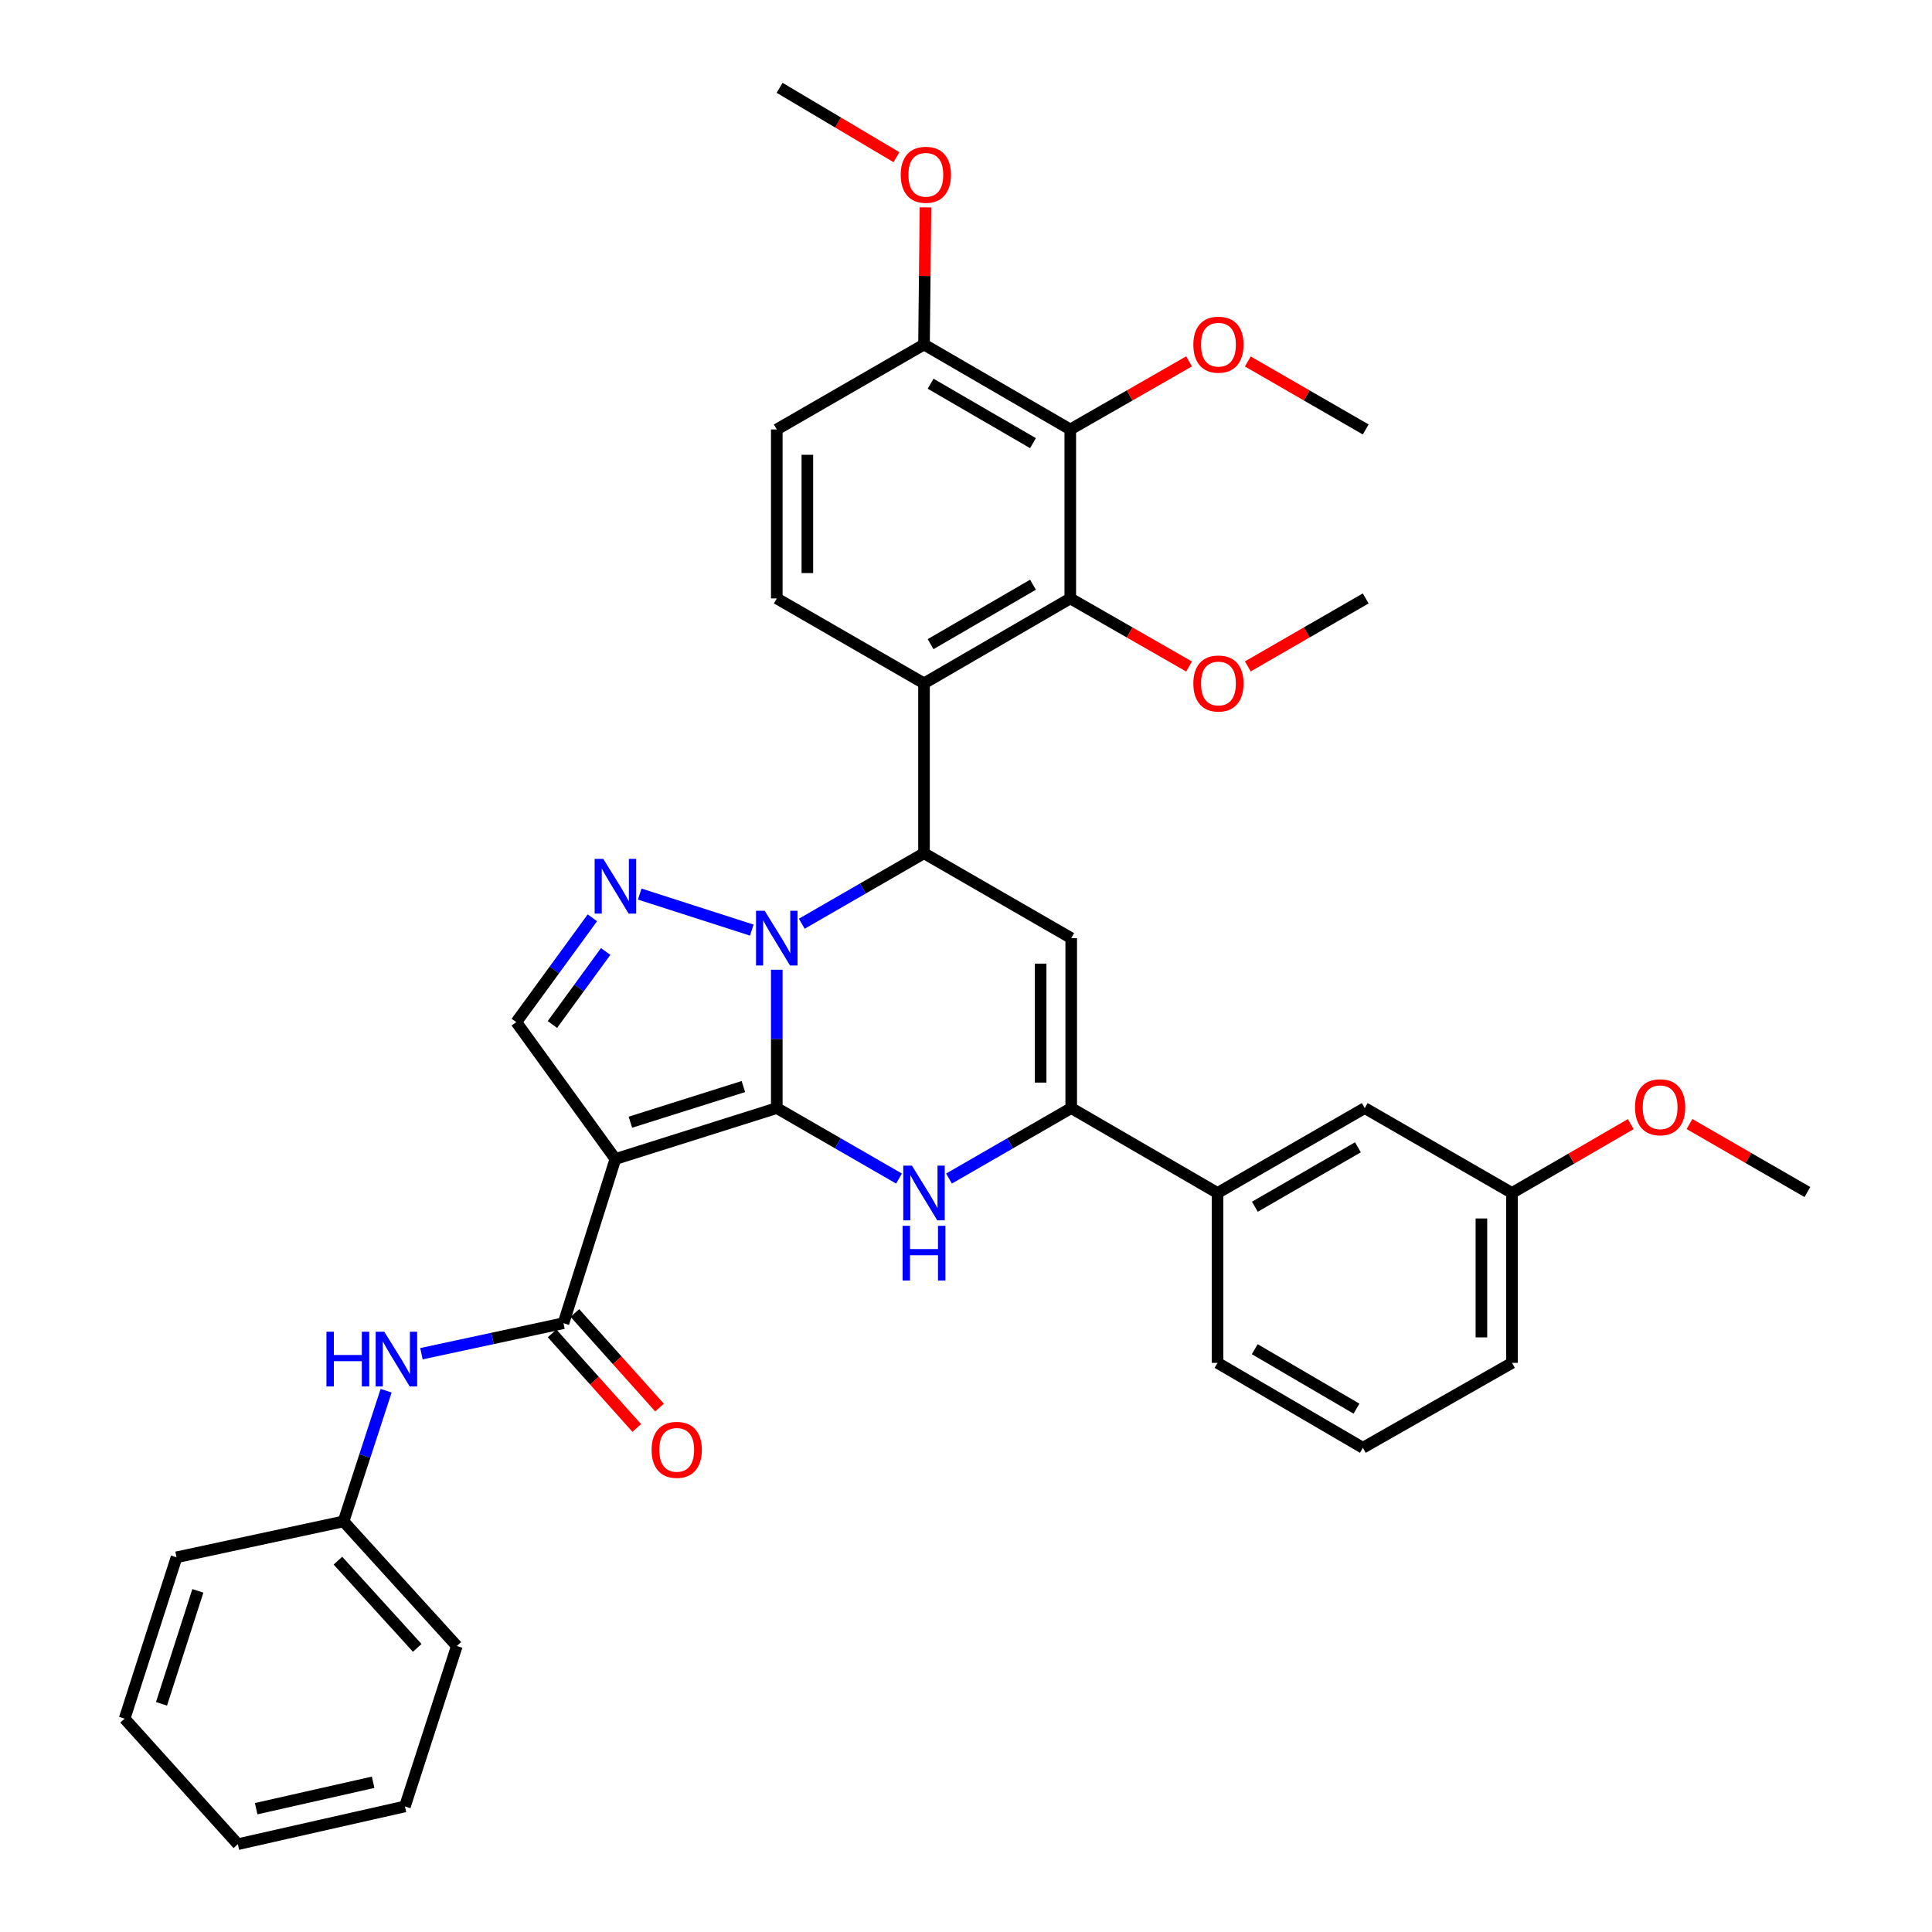<?xml version='1.0' encoding='iso-8859-1'?>
<svg version='1.1' baseProfile='full'
              xmlns='http://www.w3.org/2000/svg'
                      xmlns:rdkit='http://www.rdkit.org/xml'
                      xmlns:xlink='http://www.w3.org/1999/xlink'
                  xml:space='preserve'
width='1000px' height='1000px' viewBox='0 0 1000 1000'>
<!-- END OF HEADER -->
<rect style='opacity:1.0;fill:#FFFFFF;stroke:none' width='1000' height='1000' x='0' y='0'> </rect>
<path class='bond-0' d='M 402.062,573.539 L 402.062,537.739' style='fill:none;fill-rule:evenodd;stroke:#000000;stroke-width:6px;stroke-linecap:butt;stroke-linejoin:miter;stroke-opacity:1' />
<path class='bond-0' d='M 402.062,537.739 L 402.062,501.94' style='fill:none;fill-rule:evenodd;stroke:#0000FF;stroke-width:6px;stroke-linecap:butt;stroke-linejoin:miter;stroke-opacity:1' />
<path class='bond-1' d='M 402.062,573.539 L 318.526,599.898' style='fill:none;fill-rule:evenodd;stroke:#000000;stroke-width:6px;stroke-linecap:butt;stroke-linejoin:miter;stroke-opacity:1' />
<path class='bond-1' d='M 384.77,562.4 L 326.294,580.852' style='fill:none;fill-rule:evenodd;stroke:#000000;stroke-width:6px;stroke-linecap:butt;stroke-linejoin:miter;stroke-opacity:1' />
<path class='bond-3' d='M 402.062,573.539 L 433.694,591.78' style='fill:none;fill-rule:evenodd;stroke:#000000;stroke-width:6px;stroke-linecap:butt;stroke-linejoin:miter;stroke-opacity:1' />
<path class='bond-3' d='M 433.694,591.78 L 465.326,610.021' style='fill:none;fill-rule:evenodd;stroke:#0000FF;stroke-width:6px;stroke-linecap:butt;stroke-linejoin:miter;stroke-opacity:1' />
<path class='bond-2' d='M 415.001,478.119 L 446.633,459.878' style='fill:none;fill-rule:evenodd;stroke:#0000FF;stroke-width:6px;stroke-linecap:butt;stroke-linejoin:miter;stroke-opacity:1' />
<path class='bond-2' d='M 446.633,459.878 L 478.265,441.637' style='fill:none;fill-rule:evenodd;stroke:#000000;stroke-width:6px;stroke-linecap:butt;stroke-linejoin:miter;stroke-opacity:1' />
<path class='bond-4' d='M 389.129,481.422 L 331.121,462.77' style='fill:none;fill-rule:evenodd;stroke:#0000FF;stroke-width:6px;stroke-linecap:butt;stroke-linejoin:miter;stroke-opacity:1' />
<path class='bond-8' d='M 318.526,599.898 L 291.657,684.885' style='fill:none;fill-rule:evenodd;stroke:#000000;stroke-width:6px;stroke-linecap:butt;stroke-linejoin:miter;stroke-opacity:1' />
<path class='bond-9' d='M 318.526,599.898 L 267.232,529.059' style='fill:none;fill-rule:evenodd;stroke:#000000;stroke-width:6px;stroke-linecap:butt;stroke-linejoin:miter;stroke-opacity:1' />
<path class='bond-7' d='M 478.265,441.637 L 478.265,353.696' style='fill:none;fill-rule:evenodd;stroke:#000000;stroke-width:6px;stroke-linecap:butt;stroke-linejoin:miter;stroke-opacity:1' />
<path class='bond-38' d='M 478.265,441.637 L 554.46,485.581' style='fill:none;fill-rule:evenodd;stroke:#000000;stroke-width:6px;stroke-linecap:butt;stroke-linejoin:miter;stroke-opacity:1' />
<path class='bond-6' d='M 491.204,610.021 L 522.832,591.78' style='fill:none;fill-rule:evenodd;stroke:#0000FF;stroke-width:6px;stroke-linecap:butt;stroke-linejoin:miter;stroke-opacity:1' />
<path class='bond-6' d='M 522.832,591.78 L 554.46,573.539' style='fill:none;fill-rule:evenodd;stroke:#000000;stroke-width:6px;stroke-linecap:butt;stroke-linejoin:miter;stroke-opacity:1' />
<path class='bond-37' d='M 306.613,475.056 L 286.923,502.058' style='fill:none;fill-rule:evenodd;stroke:#0000FF;stroke-width:6px;stroke-linecap:butt;stroke-linejoin:miter;stroke-opacity:1' />
<path class='bond-37' d='M 286.923,502.058 L 267.232,529.059' style='fill:none;fill-rule:evenodd;stroke:#000000;stroke-width:6px;stroke-linecap:butt;stroke-linejoin:miter;stroke-opacity:1' />
<path class='bond-37' d='M 313.493,492.482 L 299.71,511.383' style='fill:none;fill-rule:evenodd;stroke:#0000FF;stroke-width:6px;stroke-linecap:butt;stroke-linejoin:miter;stroke-opacity:1' />
<path class='bond-37' d='M 299.71,511.383 L 285.926,530.283' style='fill:none;fill-rule:evenodd;stroke:#000000;stroke-width:6px;stroke-linecap:butt;stroke-linejoin:miter;stroke-opacity:1' />
<path class='bond-5' d='M 554.46,485.581 L 554.46,573.539' style='fill:none;fill-rule:evenodd;stroke:#000000;stroke-width:6px;stroke-linecap:butt;stroke-linejoin:miter;stroke-opacity:1' />
<path class='bond-5' d='M 538.633,498.774 L 538.633,560.345' style='fill:none;fill-rule:evenodd;stroke:#000000;stroke-width:6px;stroke-linecap:butt;stroke-linejoin:miter;stroke-opacity:1' />
<path class='bond-14' d='M 554.46,573.539 L 630.188,617.483' style='fill:none;fill-rule:evenodd;stroke:#000000;stroke-width:6px;stroke-linecap:butt;stroke-linejoin:miter;stroke-opacity:1' />
<path class='bond-10' d='M 478.265,353.696 L 553.976,309.743' style='fill:none;fill-rule:evenodd;stroke:#000000;stroke-width:6px;stroke-linecap:butt;stroke-linejoin:miter;stroke-opacity:1' />
<path class='bond-10' d='M 481.676,333.416 L 534.674,302.649' style='fill:none;fill-rule:evenodd;stroke:#000000;stroke-width:6px;stroke-linecap:butt;stroke-linejoin:miter;stroke-opacity:1' />
<path class='bond-13' d='M 478.265,353.696 L 402.062,309.743' style='fill:none;fill-rule:evenodd;stroke:#000000;stroke-width:6px;stroke-linecap:butt;stroke-linejoin:miter;stroke-opacity:1' />
<path class='bond-12' d='M 291.657,684.885 L 254.896,692.783' style='fill:none;fill-rule:evenodd;stroke:#000000;stroke-width:6px;stroke-linecap:butt;stroke-linejoin:miter;stroke-opacity:1' />
<path class='bond-12' d='M 254.896,692.783 L 218.136,700.681' style='fill:none;fill-rule:evenodd;stroke:#0000FF;stroke-width:6px;stroke-linecap:butt;stroke-linejoin:miter;stroke-opacity:1' />
<path class='bond-16' d='M 285.761,690.163 L 307.673,714.638' style='fill:none;fill-rule:evenodd;stroke:#000000;stroke-width:6px;stroke-linecap:butt;stroke-linejoin:miter;stroke-opacity:1' />
<path class='bond-16' d='M 307.673,714.638 L 329.585,739.114' style='fill:none;fill-rule:evenodd;stroke:#FF0000;stroke-width:6px;stroke-linecap:butt;stroke-linejoin:miter;stroke-opacity:1' />
<path class='bond-16' d='M 297.553,679.607 L 319.464,704.082' style='fill:none;fill-rule:evenodd;stroke:#000000;stroke-width:6px;stroke-linecap:butt;stroke-linejoin:miter;stroke-opacity:1' />
<path class='bond-16' d='M 319.464,704.082 L 341.376,728.558' style='fill:none;fill-rule:evenodd;stroke:#FF0000;stroke-width:6px;stroke-linecap:butt;stroke-linejoin:miter;stroke-opacity:1' />
<path class='bond-11' d='M 553.976,309.743 L 553.976,222.286' style='fill:none;fill-rule:evenodd;stroke:#000000;stroke-width:6px;stroke-linecap:butt;stroke-linejoin:miter;stroke-opacity:1' />
<path class='bond-19' d='M 553.976,309.743 L 584.719,327.361' style='fill:none;fill-rule:evenodd;stroke:#000000;stroke-width:6px;stroke-linecap:butt;stroke-linejoin:miter;stroke-opacity:1' />
<path class='bond-19' d='M 584.719,327.361 L 615.462,344.979' style='fill:none;fill-rule:evenodd;stroke:#FF0000;stroke-width:6px;stroke-linecap:butt;stroke-linejoin:miter;stroke-opacity:1' />
<path class='bond-20' d='M 553.976,222.286 L 584.719,204.664' style='fill:none;fill-rule:evenodd;stroke:#000000;stroke-width:6px;stroke-linecap:butt;stroke-linejoin:miter;stroke-opacity:1' />
<path class='bond-20' d='M 584.719,204.664 L 615.461,187.042' style='fill:none;fill-rule:evenodd;stroke:#FF0000;stroke-width:6px;stroke-linecap:butt;stroke-linejoin:miter;stroke-opacity:1' />
<path class='bond-40' d='M 553.976,222.286 L 478.265,178.324' style='fill:none;fill-rule:evenodd;stroke:#000000;stroke-width:6px;stroke-linecap:butt;stroke-linejoin:miter;stroke-opacity:1' />
<path class='bond-40' d='M 534.672,229.378 L 481.675,198.605' style='fill:none;fill-rule:evenodd;stroke:#000000;stroke-width:6px;stroke-linecap:butt;stroke-linejoin:miter;stroke-opacity:1' />
<path class='bond-21' d='M 199.853,719.832 L 188.838,753.653' style='fill:none;fill-rule:evenodd;stroke:#0000FF;stroke-width:6px;stroke-linecap:butt;stroke-linejoin:miter;stroke-opacity:1' />
<path class='bond-21' d='M 188.838,753.653 L 177.823,787.474' style='fill:none;fill-rule:evenodd;stroke:#000000;stroke-width:6px;stroke-linecap:butt;stroke-linejoin:miter;stroke-opacity:1' />
<path class='bond-18' d='M 402.062,309.743 L 402.062,222.286' style='fill:none;fill-rule:evenodd;stroke:#000000;stroke-width:6px;stroke-linecap:butt;stroke-linejoin:miter;stroke-opacity:1' />
<path class='bond-18' d='M 417.889,296.624 L 417.889,235.404' style='fill:none;fill-rule:evenodd;stroke:#000000;stroke-width:6px;stroke-linecap:butt;stroke-linejoin:miter;stroke-opacity:1' />
<path class='bond-17' d='M 630.188,617.483 L 706.382,573.539' style='fill:none;fill-rule:evenodd;stroke:#000000;stroke-width:6px;stroke-linecap:butt;stroke-linejoin:miter;stroke-opacity:1' />
<path class='bond-17' d='M 649.524,624.601 L 702.86,593.84' style='fill:none;fill-rule:evenodd;stroke:#000000;stroke-width:6px;stroke-linecap:butt;stroke-linejoin:miter;stroke-opacity:1' />
<path class='bond-25' d='M 630.188,617.483 L 630.188,705.415' style='fill:none;fill-rule:evenodd;stroke:#000000;stroke-width:6px;stroke-linecap:butt;stroke-linejoin:miter;stroke-opacity:1' />
<path class='bond-15' d='M 478.265,178.324 L 402.062,222.286' style='fill:none;fill-rule:evenodd;stroke:#000000;stroke-width:6px;stroke-linecap:butt;stroke-linejoin:miter;stroke-opacity:1' />
<path class='bond-23' d='M 478.265,178.324 L 478.649,142.833' style='fill:none;fill-rule:evenodd;stroke:#000000;stroke-width:6px;stroke-linecap:butt;stroke-linejoin:miter;stroke-opacity:1' />
<path class='bond-23' d='M 478.649,142.833 L 479.032,107.342' style='fill:none;fill-rule:evenodd;stroke:#FF0000;stroke-width:6px;stroke-linecap:butt;stroke-linejoin:miter;stroke-opacity:1' />
<path class='bond-22' d='M 706.382,573.539 L 782.603,617.483' style='fill:none;fill-rule:evenodd;stroke:#000000;stroke-width:6px;stroke-linecap:butt;stroke-linejoin:miter;stroke-opacity:1' />
<path class='bond-29' d='M 645.871,344.931 L 676.382,327.337' style='fill:none;fill-rule:evenodd;stroke:#FF0000;stroke-width:6px;stroke-linecap:butt;stroke-linejoin:miter;stroke-opacity:1' />
<path class='bond-29' d='M 676.382,327.337 L 706.892,309.743' style='fill:none;fill-rule:evenodd;stroke:#000000;stroke-width:6px;stroke-linecap:butt;stroke-linejoin:miter;stroke-opacity:1' />
<path class='bond-28' d='M 645.871,187.091 L 676.382,204.688' style='fill:none;fill-rule:evenodd;stroke:#FF0000;stroke-width:6px;stroke-linecap:butt;stroke-linejoin:miter;stroke-opacity:1' />
<path class='bond-28' d='M 676.382,204.688 L 706.892,222.286' style='fill:none;fill-rule:evenodd;stroke:#000000;stroke-width:6px;stroke-linecap:butt;stroke-linejoin:miter;stroke-opacity:1' />
<path class='bond-30' d='M 177.823,787.474 L 236.459,851.965' style='fill:none;fill-rule:evenodd;stroke:#000000;stroke-width:6px;stroke-linecap:butt;stroke-linejoin:miter;stroke-opacity:1' />
<path class='bond-30' d='M 174.909,807.794 L 215.954,852.938' style='fill:none;fill-rule:evenodd;stroke:#000000;stroke-width:6px;stroke-linecap:butt;stroke-linejoin:miter;stroke-opacity:1' />
<path class='bond-31' d='M 177.823,787.474 L 91.377,806.052' style='fill:none;fill-rule:evenodd;stroke:#000000;stroke-width:6px;stroke-linecap:butt;stroke-linejoin:miter;stroke-opacity:1' />
<path class='bond-24' d='M 782.603,617.483 L 813.334,599.667' style='fill:none;fill-rule:evenodd;stroke:#000000;stroke-width:6px;stroke-linecap:butt;stroke-linejoin:miter;stroke-opacity:1' />
<path class='bond-24' d='M 813.334,599.667 L 844.065,581.85' style='fill:none;fill-rule:evenodd;stroke:#FF0000;stroke-width:6px;stroke-linecap:butt;stroke-linejoin:miter;stroke-opacity:1' />
<path class='bond-39' d='M 782.603,617.483 L 782.603,705.415' style='fill:none;fill-rule:evenodd;stroke:#000000;stroke-width:6px;stroke-linecap:butt;stroke-linejoin:miter;stroke-opacity:1' />
<path class='bond-39' d='M 766.777,630.673 L 766.777,692.225' style='fill:none;fill-rule:evenodd;stroke:#000000;stroke-width:6px;stroke-linecap:butt;stroke-linejoin:miter;stroke-opacity:1' />
<path class='bond-32' d='M 464.014,81.361 L 433.768,63.408' style='fill:none;fill-rule:evenodd;stroke:#FF0000;stroke-width:6px;stroke-linecap:butt;stroke-linejoin:miter;stroke-opacity:1' />
<path class='bond-32' d='M 433.768,63.408 L 403.522,45.455' style='fill:none;fill-rule:evenodd;stroke:#000000;stroke-width:6px;stroke-linecap:butt;stroke-linejoin:miter;stroke-opacity:1' />
<path class='bond-33' d='M 874.48,581.796 L 904.991,599.393' style='fill:none;fill-rule:evenodd;stroke:#FF0000;stroke-width:6px;stroke-linecap:butt;stroke-linejoin:miter;stroke-opacity:1' />
<path class='bond-33' d='M 904.991,599.393 L 935.501,616.991' style='fill:none;fill-rule:evenodd;stroke:#000000;stroke-width:6px;stroke-linecap:butt;stroke-linejoin:miter;stroke-opacity:1' />
<path class='bond-26' d='M 630.188,705.415 L 705.415,749.377' style='fill:none;fill-rule:evenodd;stroke:#000000;stroke-width:6px;stroke-linecap:butt;stroke-linejoin:miter;stroke-opacity:1' />
<path class='bond-26' d='M 649.457,698.345 L 702.116,729.118' style='fill:none;fill-rule:evenodd;stroke:#000000;stroke-width:6px;stroke-linecap:butt;stroke-linejoin:miter;stroke-opacity:1' />
<path class='bond-27' d='M 705.415,749.377 L 782.603,705.415' style='fill:none;fill-rule:evenodd;stroke:#000000;stroke-width:6px;stroke-linecap:butt;stroke-linejoin:miter;stroke-opacity:1' />
<path class='bond-34' d='M 236.459,851.965 L 209.59,935' style='fill:none;fill-rule:evenodd;stroke:#000000;stroke-width:6px;stroke-linecap:butt;stroke-linejoin:miter;stroke-opacity:1' />
<path class='bond-35' d='M 91.377,806.052 L 64.499,889.579' style='fill:none;fill-rule:evenodd;stroke:#000000;stroke-width:6px;stroke-linecap:butt;stroke-linejoin:miter;stroke-opacity:1' />
<path class='bond-35' d='M 102.411,823.429 L 83.596,881.898' style='fill:none;fill-rule:evenodd;stroke:#000000;stroke-width:6px;stroke-linecap:butt;stroke-linejoin:miter;stroke-opacity:1' />
<path class='bond-41' d='M 209.59,935 L 123.108,954.545' style='fill:none;fill-rule:evenodd;stroke:#000000;stroke-width:6px;stroke-linecap:butt;stroke-linejoin:miter;stroke-opacity:1' />
<path class='bond-41' d='M 193.129,922.495 L 132.592,936.177' style='fill:none;fill-rule:evenodd;stroke:#000000;stroke-width:6px;stroke-linecap:butt;stroke-linejoin:miter;stroke-opacity:1' />
<path class='bond-36' d='M 64.499,889.579 L 123.108,954.545' style='fill:none;fill-rule:evenodd;stroke:#000000;stroke-width:6px;stroke-linecap:butt;stroke-linejoin:miter;stroke-opacity:1' />
<path  class='atom-1' d='M 395.802 471.421
L 405.082 486.421
Q 406.002 487.901, 407.482 490.581
Q 408.962 493.261, 409.042 493.421
L 409.042 471.421
L 412.802 471.421
L 412.802 499.741
L 408.922 499.741
L 398.962 483.341
Q 397.802 481.421, 396.562 479.221
Q 395.362 477.021, 395.002 476.341
L 395.002 499.741
L 391.322 499.741
L 391.322 471.421
L 395.802 471.421
' fill='#0000FF'/>
<path  class='atom-4' d='M 472.005 603.323
L 481.285 618.323
Q 482.205 619.803, 483.685 622.483
Q 485.165 625.163, 485.245 625.323
L 485.245 603.323
L 489.005 603.323
L 489.005 631.643
L 485.125 631.643
L 475.165 615.243
Q 474.005 613.323, 472.765 611.123
Q 471.565 608.923, 471.205 608.243
L 471.205 631.643
L 467.525 631.643
L 467.525 603.323
L 472.005 603.323
' fill='#0000FF'/>
<path  class='atom-4' d='M 467.185 634.475
L 471.025 634.475
L 471.025 646.515
L 485.505 646.515
L 485.505 634.475
L 489.345 634.475
L 489.345 662.795
L 485.505 662.795
L 485.505 649.715
L 471.025 649.715
L 471.025 662.795
L 467.185 662.795
L 467.185 634.475
' fill='#0000FF'/>
<path  class='atom-5' d='M 312.266 444.56
L 321.546 459.56
Q 322.466 461.04, 323.946 463.72
Q 325.426 466.4, 325.506 466.56
L 325.506 444.56
L 329.266 444.56
L 329.266 472.88
L 325.386 472.88
L 315.426 456.48
Q 314.266 454.56, 313.026 452.36
Q 311.826 450.16, 311.466 449.48
L 311.466 472.88
L 307.786 472.88
L 307.786 444.56
L 312.266 444.56
' fill='#0000FF'/>
<path  class='atom-13' d='M 168.965 689.303
L 172.805 689.303
L 172.805 701.343
L 187.285 701.343
L 187.285 689.303
L 191.125 689.303
L 191.125 717.623
L 187.285 717.623
L 187.285 704.543
L 172.805 704.543
L 172.805 717.623
L 168.965 717.623
L 168.965 689.303
' fill='#0000FF'/>
<path  class='atom-13' d='M 198.925 689.303
L 208.205 704.303
Q 209.125 705.783, 210.605 708.463
Q 212.085 711.143, 212.165 711.303
L 212.165 689.303
L 215.925 689.303
L 215.925 717.623
L 212.045 717.623
L 202.085 701.223
Q 200.925 699.303, 199.685 697.103
Q 198.485 694.903, 198.125 694.223
L 198.125 717.623
L 194.445 717.623
L 194.445 689.303
L 198.925 689.303
' fill='#0000FF'/>
<path  class='atom-17' d='M 337.267 750.433
Q 337.267 743.633, 340.627 739.833
Q 343.987 736.033, 350.267 736.033
Q 356.547 736.033, 359.907 739.833
Q 363.267 743.633, 363.267 750.433
Q 363.267 757.313, 359.867 761.233
Q 356.467 765.113, 350.267 765.113
Q 344.027 765.113, 340.627 761.233
Q 337.267 757.353, 337.267 750.433
M 350.267 761.913
Q 354.587 761.913, 356.907 759.033
Q 359.267 756.113, 359.267 750.433
Q 359.267 744.873, 356.907 742.073
Q 354.587 739.233, 350.267 739.233
Q 345.947 739.233, 343.587 742.033
Q 341.267 744.833, 341.267 750.433
Q 341.267 756.153, 343.587 759.033
Q 345.947 761.913, 350.267 761.913
' fill='#FF0000'/>
<path  class='atom-20' d='M 617.671 353.776
Q 617.671 346.976, 621.031 343.176
Q 624.391 339.376, 630.671 339.376
Q 636.951 339.376, 640.311 343.176
Q 643.671 346.976, 643.671 353.776
Q 643.671 360.656, 640.271 364.576
Q 636.871 368.456, 630.671 368.456
Q 624.431 368.456, 621.031 364.576
Q 617.671 360.696, 617.671 353.776
M 630.671 365.256
Q 634.991 365.256, 637.311 362.376
Q 639.671 359.456, 639.671 353.776
Q 639.671 348.216, 637.311 345.416
Q 634.991 342.576, 630.671 342.576
Q 626.351 342.576, 623.991 345.376
Q 621.671 348.176, 621.671 353.776
Q 621.671 359.496, 623.991 362.376
Q 626.351 365.256, 630.671 365.256
' fill='#FF0000'/>
<path  class='atom-21' d='M 617.671 178.404
Q 617.671 171.604, 621.031 167.804
Q 624.391 164.004, 630.671 164.004
Q 636.951 164.004, 640.311 167.804
Q 643.671 171.604, 643.671 178.404
Q 643.671 185.284, 640.271 189.204
Q 636.871 193.084, 630.671 193.084
Q 624.431 193.084, 621.031 189.204
Q 617.671 185.324, 617.671 178.404
M 630.671 189.884
Q 634.991 189.884, 637.311 187.004
Q 639.671 184.084, 639.671 178.404
Q 639.671 172.844, 637.311 170.044
Q 634.991 167.204, 630.671 167.204
Q 626.351 167.204, 623.991 170.004
Q 621.671 172.804, 621.671 178.404
Q 621.671 184.124, 623.991 187.004
Q 626.351 189.884, 630.671 189.884
' fill='#FF0000'/>
<path  class='atom-24' d='M 466.215 90.463
Q 466.215 83.663, 469.575 79.863
Q 472.935 76.063, 479.215 76.063
Q 485.495 76.063, 488.855 79.863
Q 492.215 83.663, 492.215 90.463
Q 492.215 97.343, 488.815 101.263
Q 485.415 105.143, 479.215 105.143
Q 472.975 105.143, 469.575 101.263
Q 466.215 97.383, 466.215 90.463
M 479.215 101.943
Q 483.535 101.943, 485.855 99.063
Q 488.215 96.143, 488.215 90.463
Q 488.215 84.903, 485.855 82.103
Q 483.535 79.263, 479.215 79.263
Q 474.895 79.263, 472.535 82.063
Q 470.215 84.863, 470.215 90.463
Q 470.215 96.183, 472.535 99.063
Q 474.895 101.943, 479.215 101.943
' fill='#FF0000'/>
<path  class='atom-25' d='M 846.281 573.109
Q 846.281 566.309, 849.641 562.509
Q 853.001 558.709, 859.281 558.709
Q 865.561 558.709, 868.921 562.509
Q 872.281 566.309, 872.281 573.109
Q 872.281 579.989, 868.881 583.909
Q 865.481 587.789, 859.281 587.789
Q 853.041 587.789, 849.641 583.909
Q 846.281 580.029, 846.281 573.109
M 859.281 584.589
Q 863.601 584.589, 865.921 581.709
Q 868.281 578.789, 868.281 573.109
Q 868.281 567.549, 865.921 564.749
Q 863.601 561.909, 859.281 561.909
Q 854.961 561.909, 852.601 564.709
Q 850.281 567.509, 850.281 573.109
Q 850.281 578.829, 852.601 581.709
Q 854.961 584.589, 859.281 584.589
' fill='#FF0000'/>
</svg>
